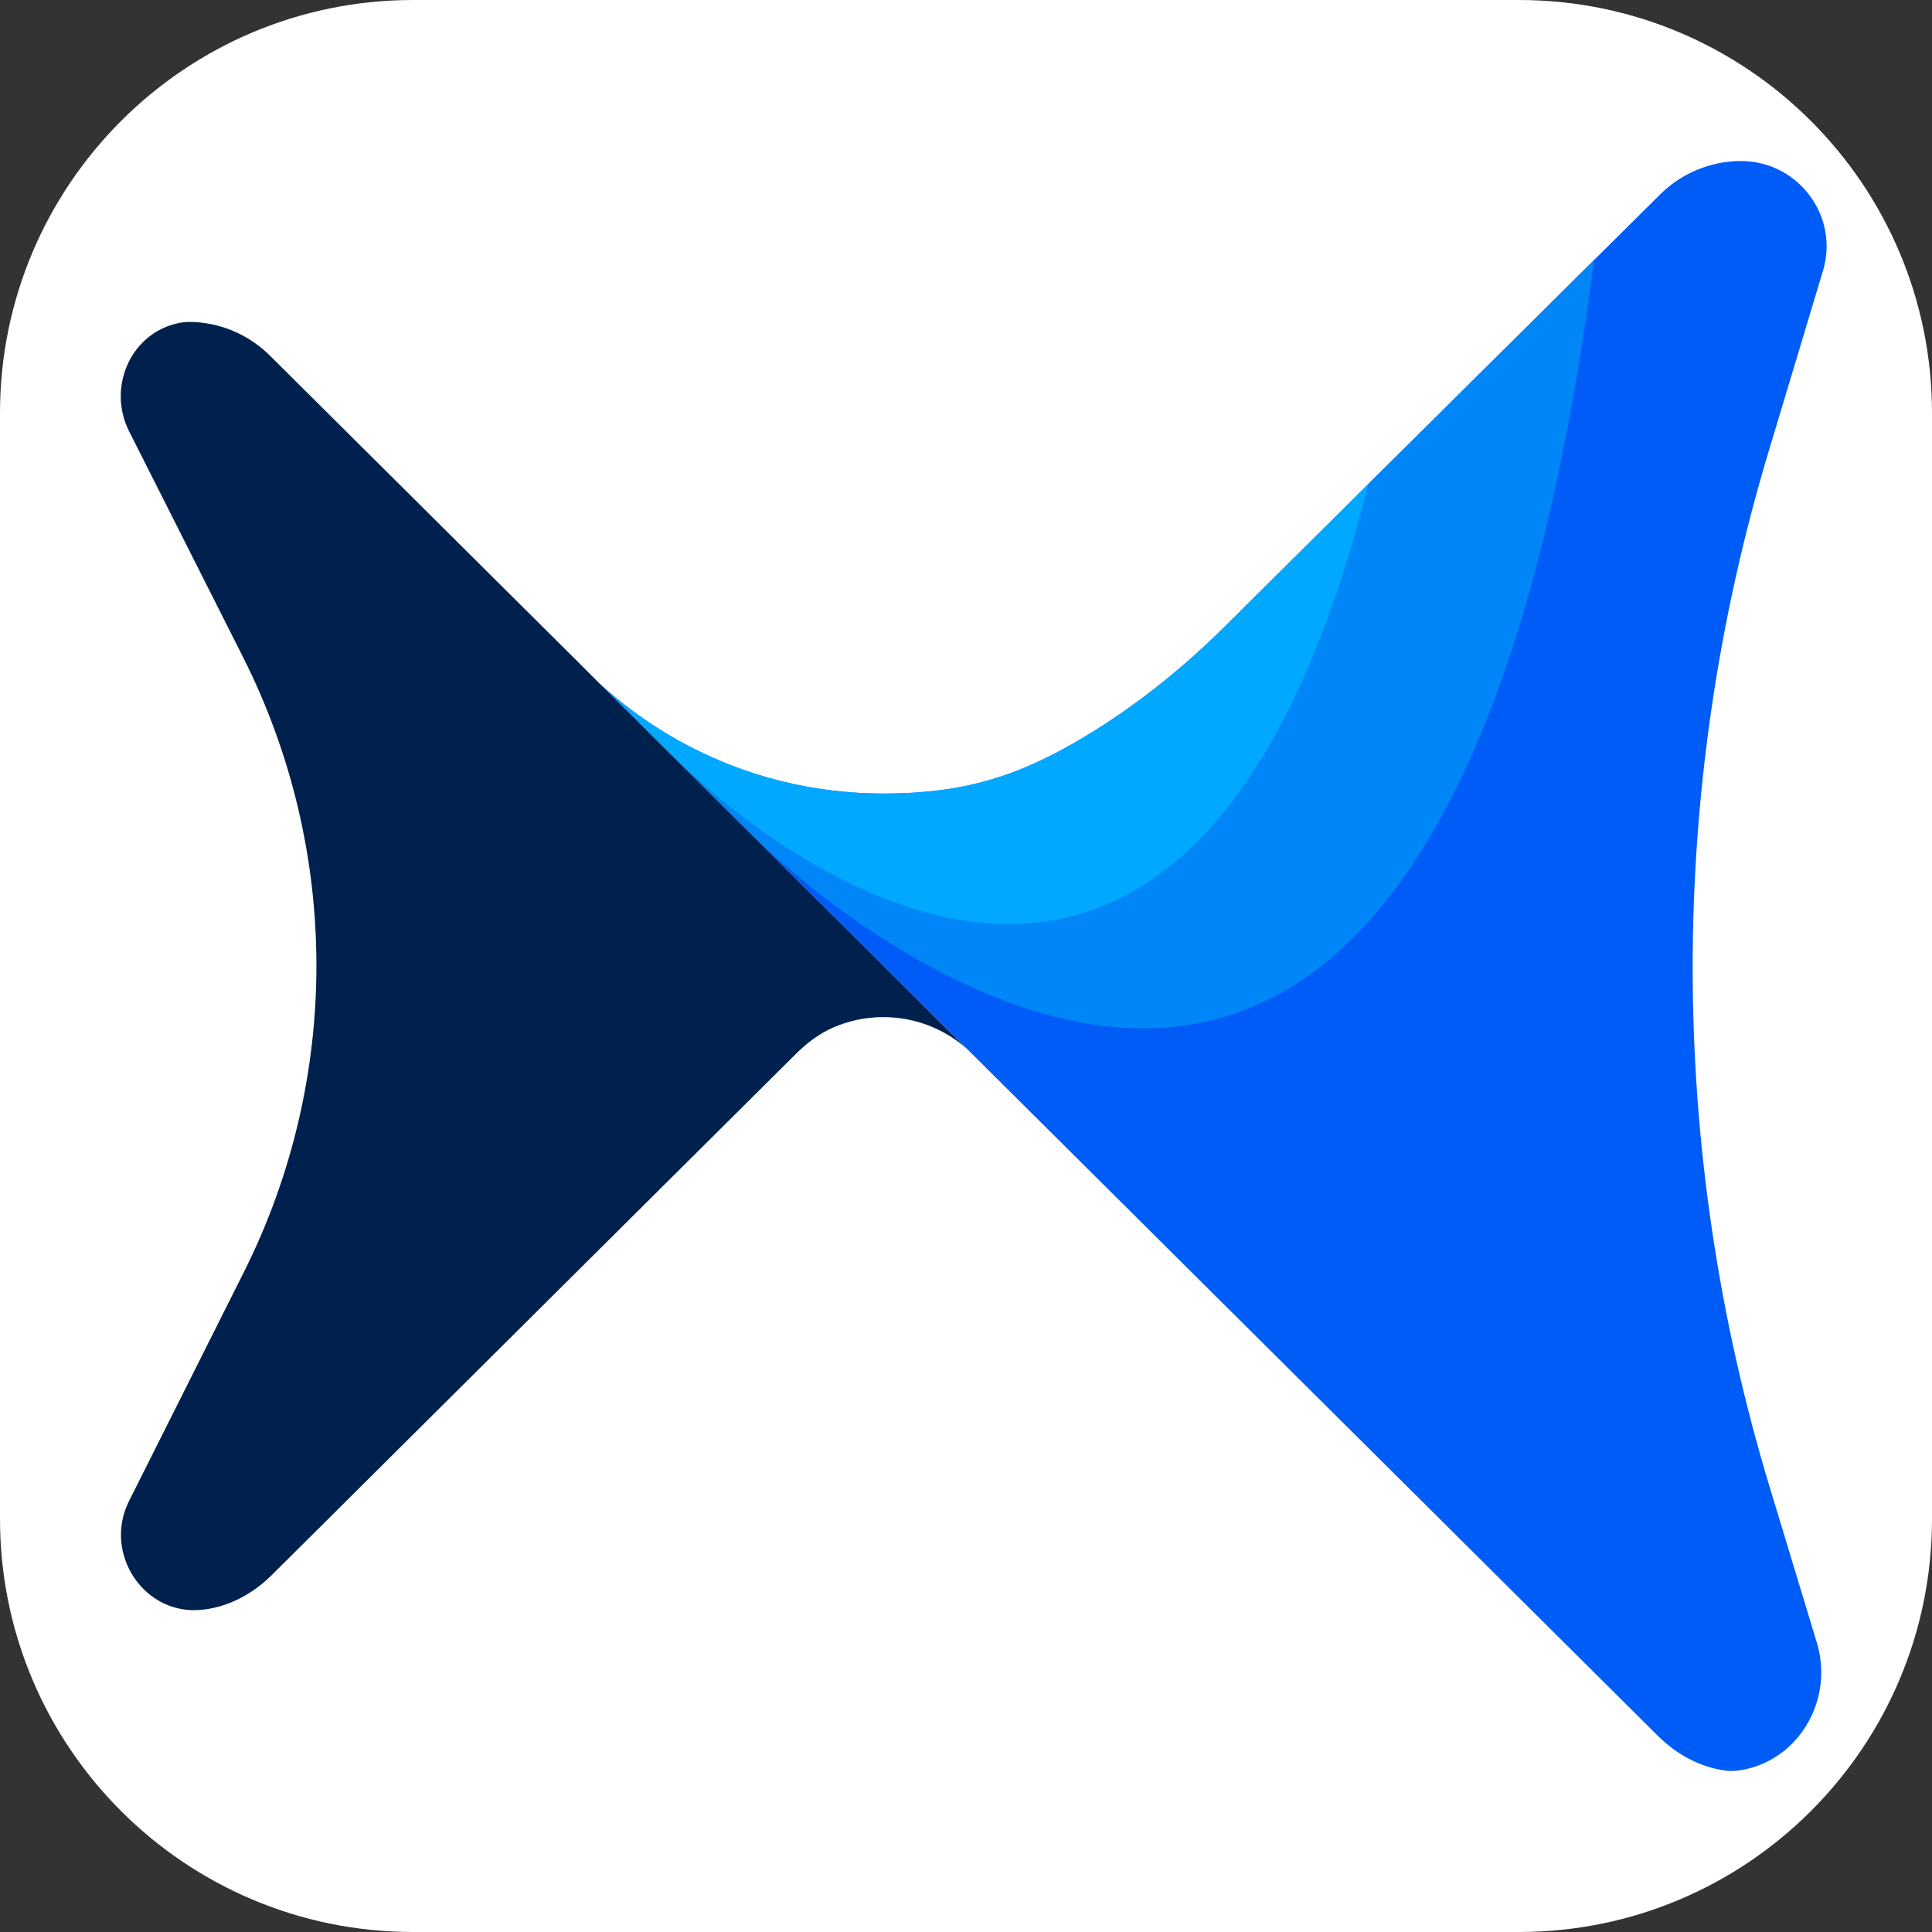 <svg width="48" height="48" viewBox="0 0 48 48" fill="none" xmlns="http://www.w3.org/2000/svg">
	<rect x="0" y="0" width="48" height="48" fill="#333333" stroke="none"/>
	<path d="M37.735 0H10.265C4.596 0 0 4.596 0 10.265V37.735C0 43.404 4.596 48 10.265 48H37.735C43.404 48 48 43.404 48 37.735V10.265C48 4.596 43.404 0 37.735 0Z" fill="white"/>
	<path d="M21.962 24.008L21.946 23.988L14.945 17.027L14.877 16.963L14.275 16.36L14.239 16.325L6.699 8.828C6.164 8.3 5.442 7.998 4.688 7.998C4.589 7.998 4.481 8.014 4.369 8.042C3.216 8.328 2.674 9.652 3.204 10.708L6.041 16.332C8.462 21.14 8.47 26.805 6.053 31.616L3.204 37.297C2.55 38.602 3.595 40.173 5.051 39.99C5.067 39.99 5.083 39.986 5.095 39.986C5.73 39.899 6.304 39.578 6.755 39.129L19.477 26.479L19.772 26.186C20.04 25.92 20.342 25.686 20.688 25.534C21.072 25.364 21.497 25.27 21.946 25.27C22.752 25.27 23.49 25.575 24.041 26.075L21.962 24.008Z" fill="#00214E"/>
	<path d="M14.945 17.027C16.792 18.697 19.25 19.716 21.946 19.716C23.955 19.716 25.32 19.288 26.976 18.288C28.235 17.528 29.386 16.603 30.429 15.568L41.251 4.825C41.785 4.298 42.507 4 43.261 4C44.681 4.008 45.699 5.373 45.292 6.725L43.939 11.223C41.418 19.613 41.426 28.55 43.963 36.932L45.14 40.815C45.547 42.156 44.777 43.62 43.405 43.949C43.217 43.992 43.038 44.012 42.882 43.992C42.236 43.909 41.65 43.584 41.191 43.128L24.252 26.285L24.041 26.075L21.962 24.008L21.946 23.988L14.945 17.027Z" fill="#005CF7"/>
	<path d="M16.84 18.906C20.901 22.413 29.852 27.753 34.001 12.017L39.605 6.46C36.778 28.316 28.092 27.276 21.852 23.267C20.538 22.423 19.338 21.413 18.237 20.308L16.84 18.906Z" fill="#0086F6"/>
	<path d="M16.548 18.62L14.943 17.025C16.789 18.695 19.247 19.715 21.945 19.715C23.953 19.715 25.317 19.285 26.974 18.286C28.232 17.526 29.384 16.601 30.427 15.566L34.001 12.017C30.599 25.551 23.734 23.85 19.319 20.91C18.319 20.244 17.399 19.467 16.548 18.62Z" fill="#00A9FF"/>
</svg>
